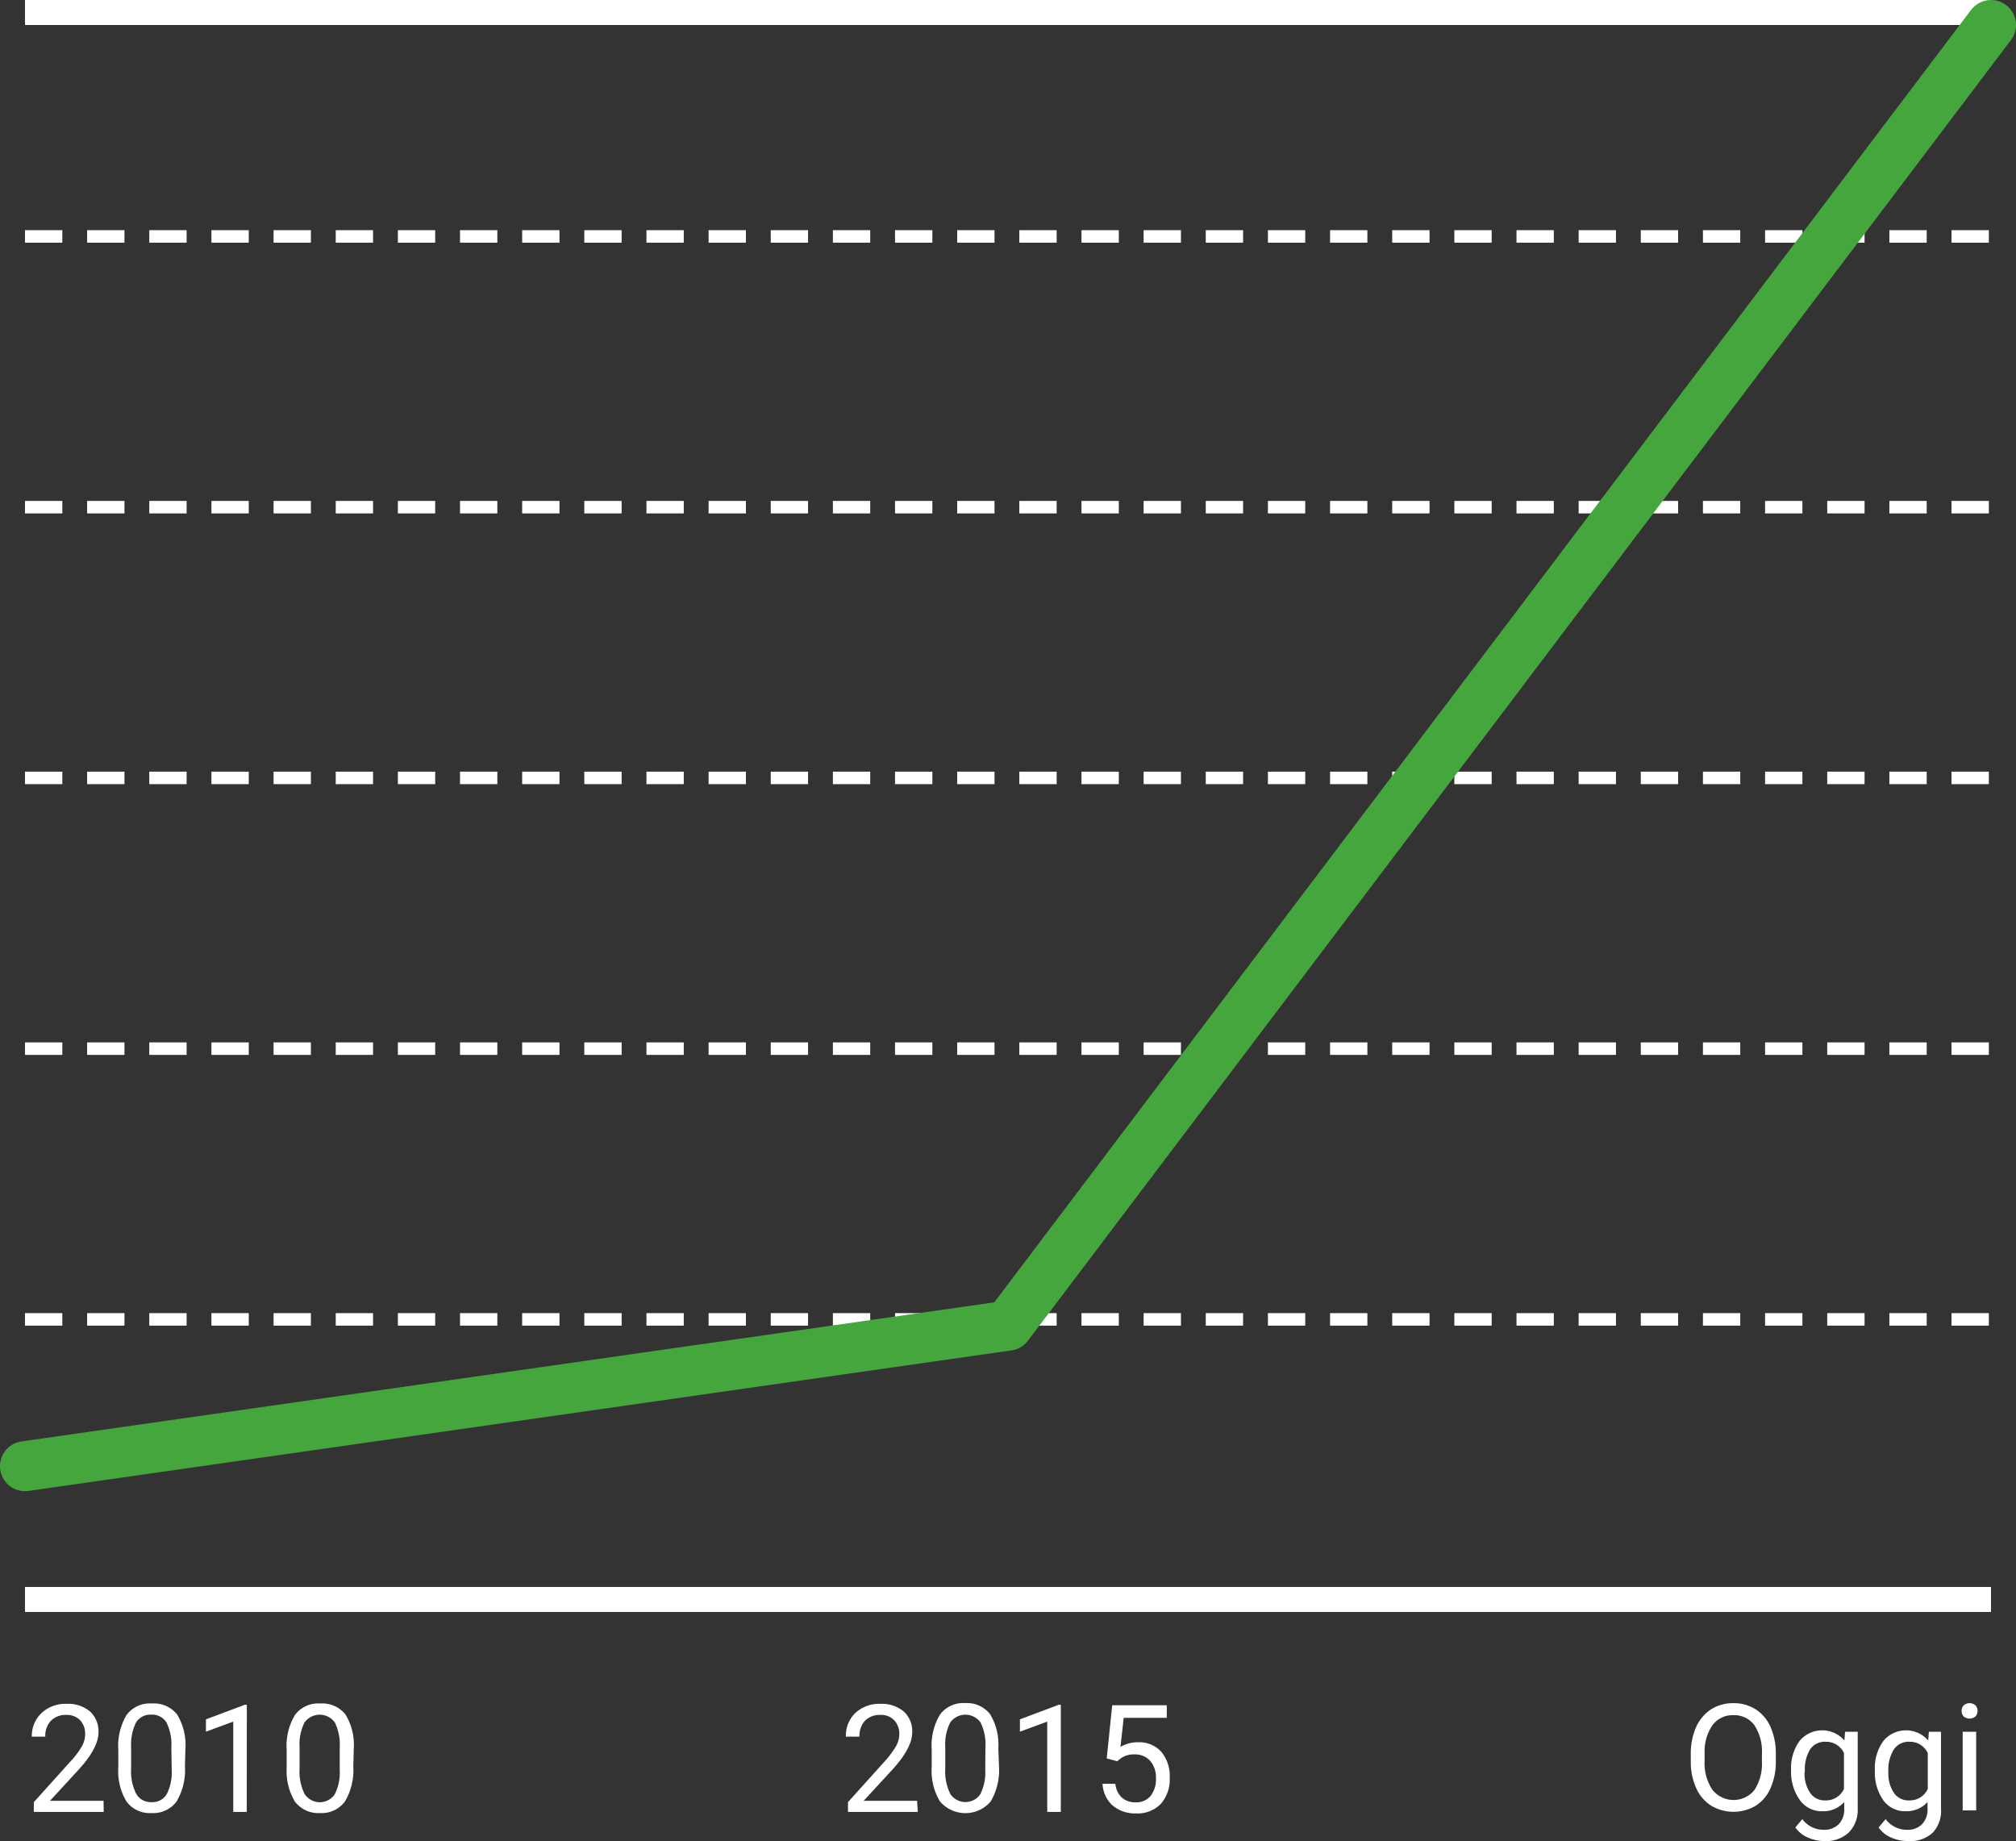 <svg xmlns="http://www.w3.org/2000/svg" viewBox="0 0 242 221.03"><rect x="0" y="0" width="242" height="221.03" fill="#333333" stroke="none"/><defs><style>.cls-1,.cls-2,.cls-4{fill:none;}.cls-1,.cls-2{stroke:#fff;}.cls-1{stroke-width:3px;}.cls-2{stroke-width:1.5px;stroke-dasharray:4.48 2.98;}.cls-3{fill:#fff;}.cls-4{stroke:#46a63e;stroke-linecap:round;stroke-linejoin:round;stroke-width:6px;}</style></defs><g id="Livello_2" data-name="Livello 2"><g id="Livello_1-2" data-name="Livello 1"><g id="Livello_2-2" data-name="Livello 2"><g id="Modello_1" data-name="Modello 1"><line class="cls-1" x1="3" y1="192" x2="239" y2="192"/><line class="cls-1" x1="3" y1="1.5" x2="239" y2="1.5"/><line class="cls-2" x1="3" y1="60.88" x2="239" y2="60.88"/><line class="cls-2" x1="3" y1="125.88" x2="239" y2="125.88"/><line class="cls-2" x1="3" y1="28.38" x2="239" y2="28.38"/><line class="cls-2" x1="3" y1="93.38" x2="239" y2="93.38"/><line class="cls-2" x1="3" y1="158.38" x2="239" y2="158.38"/><path class="cls-3" d="M12.45,217.5H4.06v-1.17l4.43-4.92a9.7,9.7,0,0,0,1.36-1.82,3,3,0,0,0,.37-1.44,2.33,2.33,0,0,0-.6-1.65A2.18,2.18,0,0,0,8,205.86a2.5,2.5,0,0,0-1.88.69,2.6,2.6,0,0,0-.68,1.92H3.82A3.78,3.78,0,0,1,5,205.62a4.17,4.17,0,0,1,3-1.09,4.08,4.08,0,0,1,2.82.93,3.22,3.22,0,0,1,1,2.5q0,1.88-2.41,4.5L6,216.17h6.43Z"/><path class="cls-3" d="M22.2,212a7.46,7.46,0,0,1-1,4.25,3.48,3.48,0,0,1-3,1.39,3.48,3.48,0,0,1-3-1.36,7,7,0,0,1-1-4.06v-2.17a7.23,7.23,0,0,1,1-4.19,3.47,3.47,0,0,1,3.06-1.37,3.51,3.51,0,0,1,3,1.32,7,7,0,0,1,1,4.08Zm-1.63-2.22a6,6,0,0,0-.58-3,2,2,0,0,0-1.84-.95,2,2,0,0,0-1.82.94,5.93,5.93,0,0,0-.59,2.9v2.6a6,6,0,0,0,.61,3.06,2,2,0,0,0,1.82,1A2,2,0,0,0,20,215.4a5.75,5.75,0,0,0,.61-2.94Z"/><path class="cls-3" d="M29.62,217.5H28V206.66l-3.28,1.21v-1.48l4.66-1.75h.25Z"/><path class="cls-3" d="M42.41,212a7.46,7.46,0,0,1-1,4.25,3.48,3.48,0,0,1-3,1.39,3.53,3.53,0,0,1-3-1.36,7.14,7.14,0,0,1-1-4.06v-2.17a7.23,7.23,0,0,1,1-4.19,3.47,3.47,0,0,1,3.06-1.37,3.53,3.53,0,0,1,3,1.32,7,7,0,0,1,1,4.08Zm-1.63-2.22a6,6,0,0,0-.58-3,2.23,2.23,0,0,0-3.11-.54,2.13,2.13,0,0,0-.54.54,5.82,5.82,0,0,0-.59,2.9v2.6a6.11,6.11,0,0,0,.6,3.06,2.17,2.17,0,0,0,3.61.07,5.75,5.75,0,0,0,.61-2.94Z"/><path class="cls-3" d="M110.17,217.5h-8.38v-1.17l4.43-4.92a10.86,10.86,0,0,0,1.35-1.82,2.92,2.92,0,0,0,.38-1.44,2.33,2.33,0,0,0-.61-1.65,2.13,2.13,0,0,0-1.62-.64,2.5,2.5,0,0,0-1.88.69,2.65,2.65,0,0,0-.67,1.92h-1.63a3.75,3.75,0,0,1,1.14-2.85,4.21,4.21,0,0,1,3-1.09,4.08,4.08,0,0,1,2.82.93,3.18,3.18,0,0,1,1,2.5q0,1.88-2.41,4.5l-3.42,3.71h6.42Z"/><path class="cls-3" d="M119.92,212a7.46,7.46,0,0,1-1,4.25,4,4,0,0,1-5.64.44,3.66,3.66,0,0,1-.44-.44,7,7,0,0,1-1-4.06V210a7.23,7.23,0,0,1,1-4.19,3.47,3.47,0,0,1,3-1.37,3.53,3.53,0,0,1,3,1.32,7,7,0,0,1,1,4.08Zm-1.63-2.22a6,6,0,0,0-.58-3,2.23,2.23,0,0,0-3.65,0,5.71,5.71,0,0,0-.59,2.9v2.6a6.11,6.11,0,0,0,.6,3.06,2.18,2.18,0,0,0,3,.63,2.13,2.13,0,0,0,.59-.57,5.75,5.75,0,0,0,.61-2.94Z"/><path class="cls-3" d="M127.34,217.5h-1.63V206.66l-3.28,1.21v-1.48l4.66-1.75h.25Z"/><path class="cls-3" d="M132.85,211.08l.66-6.38h6.55v1.51h-5.17l-.39,3.49a4.09,4.09,0,0,1,2.13-.56,3.54,3.54,0,0,1,2.78,1.16,4.52,4.52,0,0,1,1,3.12,4.39,4.39,0,0,1-1.07,3.12,3.86,3.86,0,0,1-3,1.14,4.11,4.11,0,0,1-2.77-.94,3.72,3.72,0,0,1-1.22-2.61h1.54a2.62,2.62,0,0,0,.78,1.66,2.42,2.42,0,0,0,1.67.56,2.2,2.2,0,0,0,1.78-.77,3.23,3.23,0,0,0,.64-2.14,3,3,0,0,0-.69-2.06,2.39,2.39,0,0,0-1.86-.78,2.69,2.69,0,0,0-1.67.47l-.43.35Z"/><polyline class="cls-4" points="3 176 121 159.13 239 3"/></g></g><path class="cls-3" d="M213.17,211.38a7.84,7.84,0,0,1-.63,3.26,4.74,4.74,0,0,1-1.78,2.12,5.25,5.25,0,0,1-5.34,0,4.76,4.76,0,0,1-1.8-2.1,7.5,7.5,0,0,1-.66-3.17v-.91a7.87,7.87,0,0,1,.63-3.24,5,5,0,0,1,1.8-2.15,4.92,4.92,0,0,1,2.67-.74,4.85,4.85,0,0,1,2.69.74,4.78,4.78,0,0,1,1.79,2.13,7.87,7.87,0,0,1,.63,3.26Zm-1.67-.82a5.71,5.71,0,0,0-.9-3.46,3,3,0,0,0-2.54-1.21,3,3,0,0,0-2.5,1.21,5.56,5.56,0,0,0-.94,3.35v.93a5.71,5.71,0,0,0,.92,3.44,3.23,3.23,0,0,0,5.05.07,5.72,5.72,0,0,0,.91-3.39Z"/><path class="cls-3" d="M215,212.52a5.55,5.55,0,0,1,1-3.51,3.52,3.52,0,0,1,5.4-.08l.08-1.05H223v9.21a3.85,3.85,0,0,1-1.08,2.89A4,4,0,0,1,219,221a4.87,4.87,0,0,1-2-.43,3.46,3.46,0,0,1-1.49-1.2l.84-1a3.17,3.17,0,0,0,2.54,1.28,2.44,2.44,0,0,0,1.83-.67,2.52,2.52,0,0,0,.66-1.86v-.81a3.32,3.32,0,0,1-2.64,1.11,3.2,3.2,0,0,1-2.68-1.33A5.79,5.79,0,0,1,215,212.52Zm1.62.19a4.17,4.17,0,0,0,.66,2.5,2.1,2.1,0,0,0,1.83.91,2.36,2.36,0,0,0,2.24-1.38v-4.31a2.38,2.38,0,0,0-2.22-1.35,2.13,2.13,0,0,0-1.84.91A4.64,4.64,0,0,0,216.66,212.71Z"/><path class="cls-3" d="M225.06,212.52a5.55,5.55,0,0,1,1-3.51,3.52,3.52,0,0,1,5.4-.08l.08-1.05H233v9.21A3.85,3.85,0,0,1,232,220,4,4,0,0,1,229,221a4.87,4.87,0,0,1-2-.43,3.4,3.4,0,0,1-1.49-1.2l.84-1a3.17,3.17,0,0,0,2.54,1.28,2.44,2.44,0,0,0,1.83-.67,2.52,2.52,0,0,0,.66-1.86v-.81a3.33,3.33,0,0,1-2.64,1.11,3.2,3.2,0,0,1-2.68-1.33A5.79,5.79,0,0,1,225.06,212.52Zm1.62.19a4.17,4.17,0,0,0,.66,2.5,2.1,2.1,0,0,0,1.83.91,2.36,2.36,0,0,0,2.24-1.38v-4.31a2.39,2.39,0,0,0-2.22-1.35,2.13,2.13,0,0,0-1.84.91A4.57,4.57,0,0,0,226.68,212.71Z"/><path class="cls-3" d="M235.47,205.38a1,1,0,0,1,.24-.66,1.08,1.08,0,0,1,1.43,0,1,1,0,0,1,0,1.32,1.11,1.11,0,0,1-1.43,0A1,1,0,0,1,235.47,205.38Zm1.75,11.94H235.6v-9.44h1.62Z"/></g></g></svg>